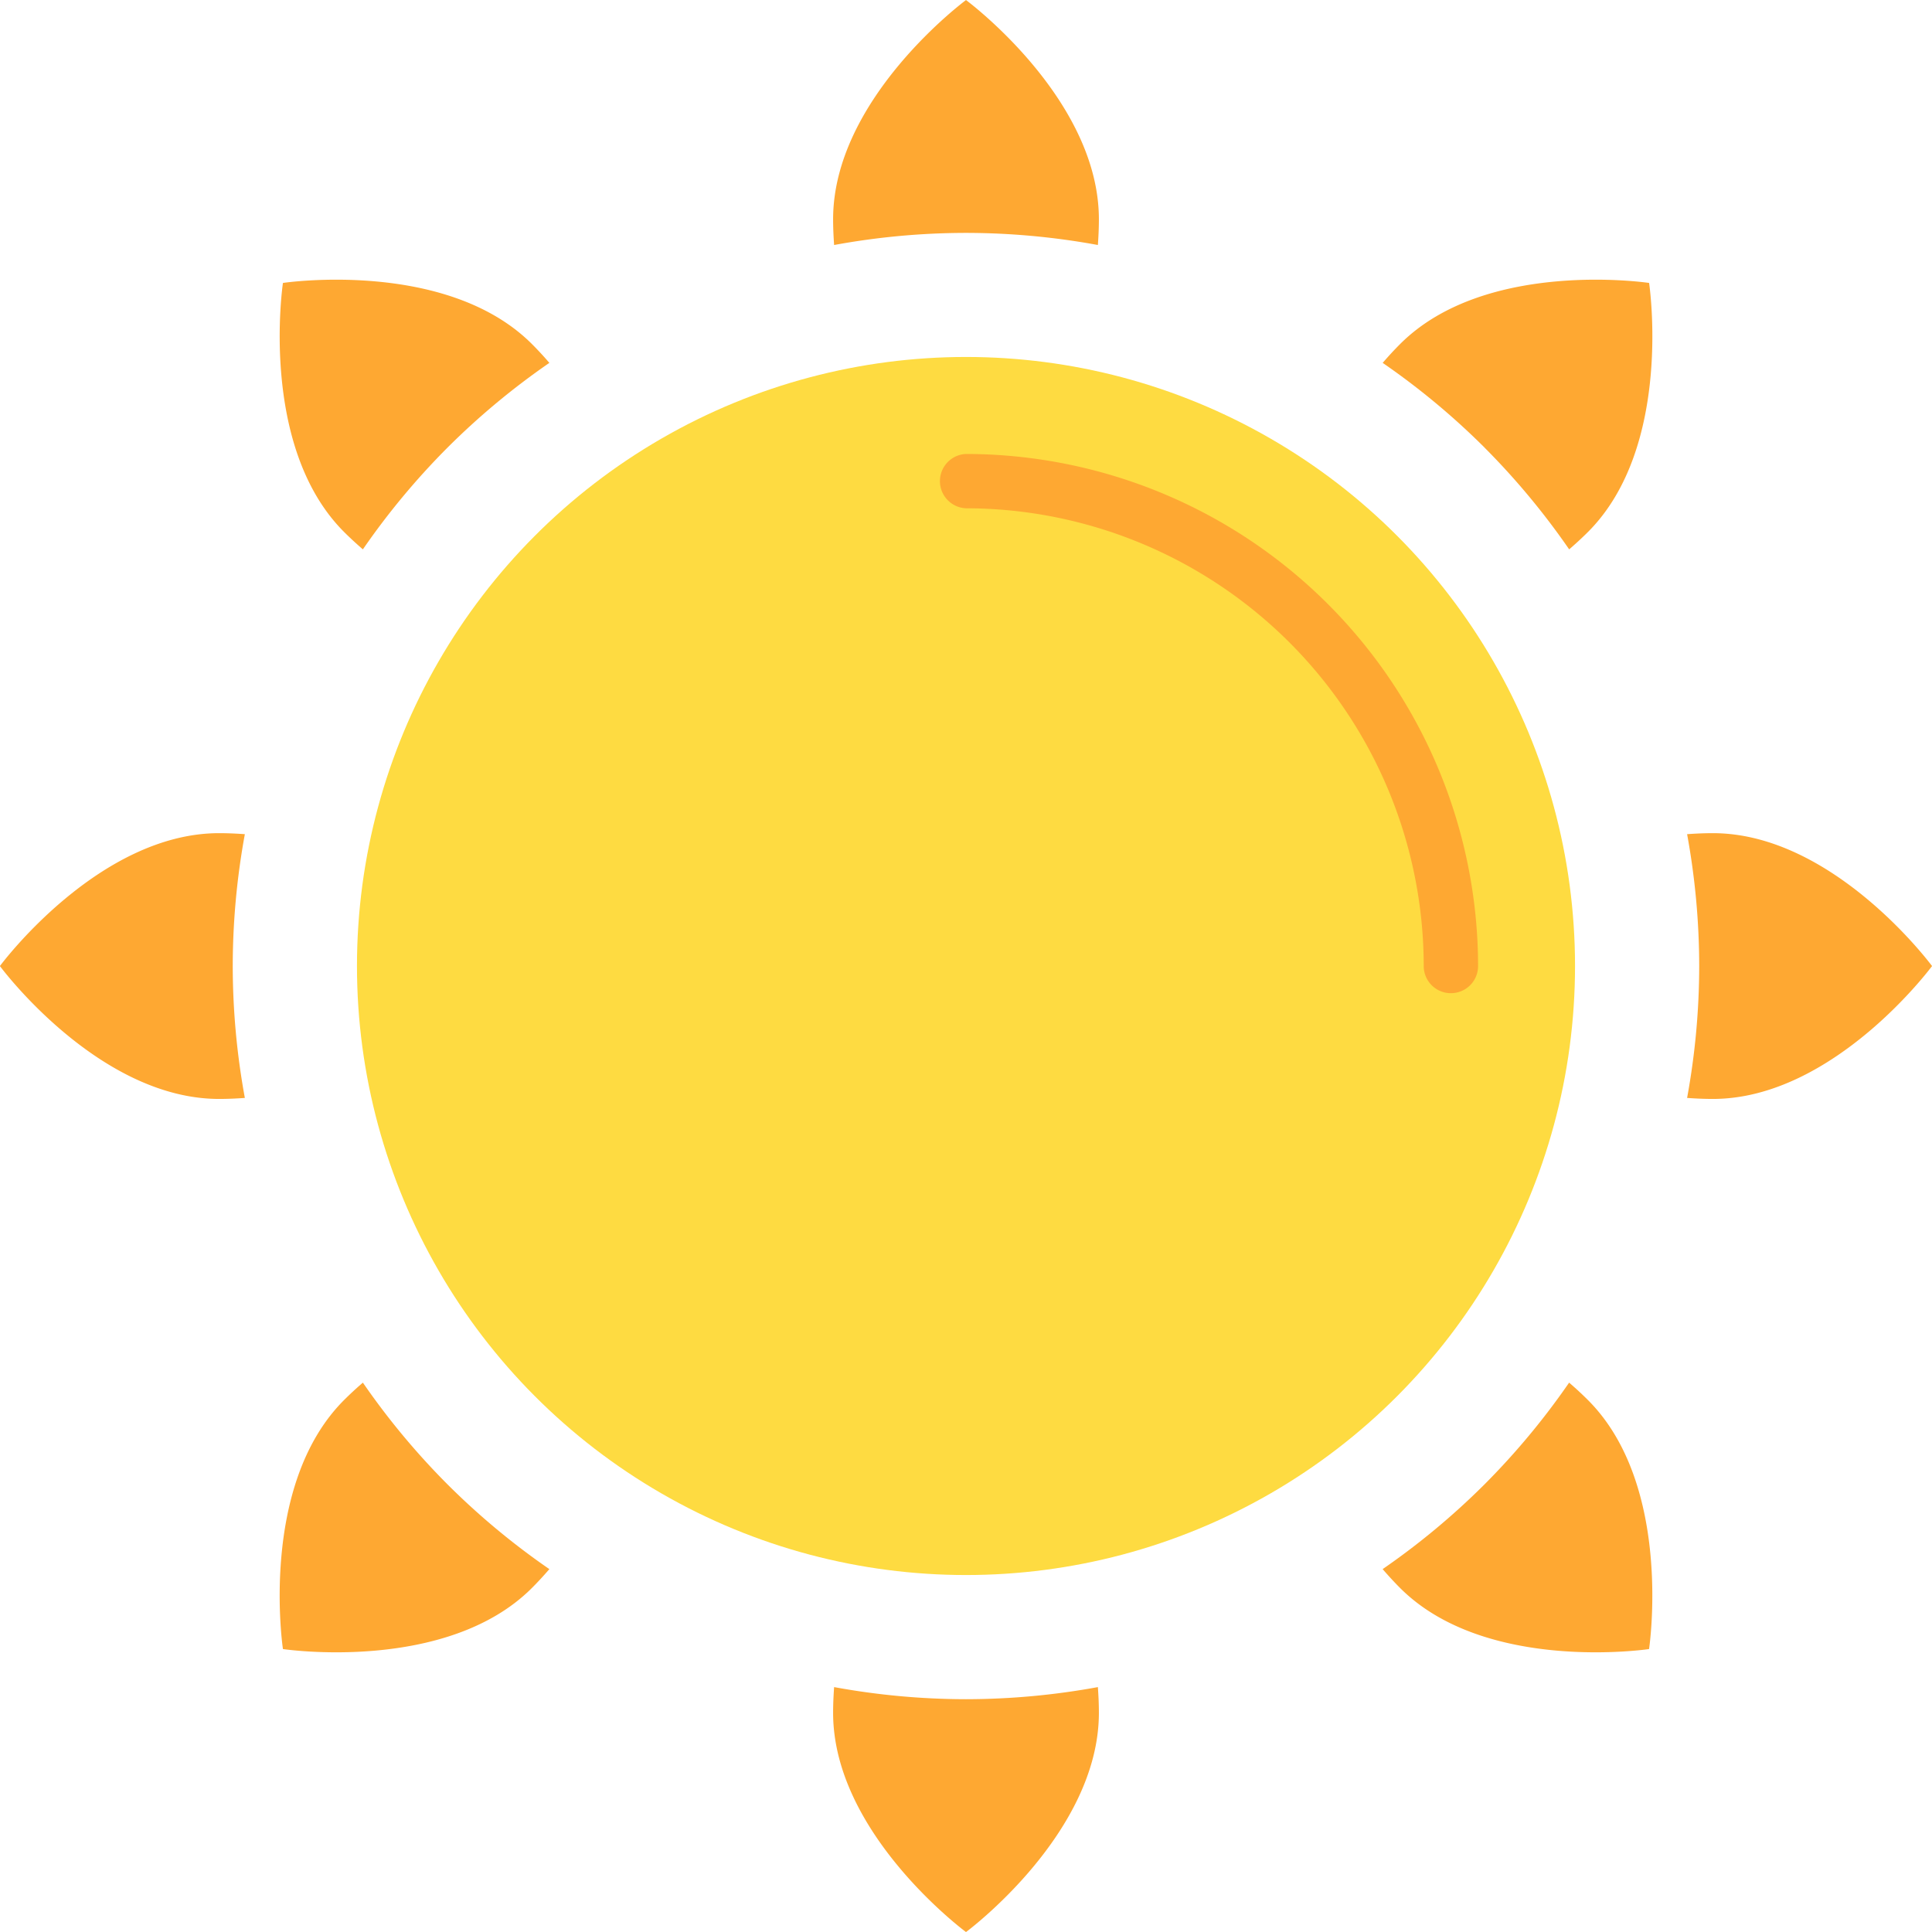 <svg id="sun" xmlns="http://www.w3.org/2000/svg" width="38.6" height="38.6" viewBox="0 0 38.6 38.6">
  <ellipse id="Ellipse_3217" data-name="Ellipse 3217" cx="12.168" cy="12.168" rx="12.168" ry="12.168" transform="translate(7.132 7.132)" fill="#fedb41"/>
  <g id="Group_47703" data-name="Group 47703" transform="translate(0 0)">
    <path id="Path_84006" data-name="Path 84006" d="M72.48,41.773a.542.542,0,0,1-.542-.542,9.156,9.156,0,0,0-9.146-9.146.543.543,0,0,1,0-1.085A10.242,10.242,0,0,1,73.024,41.231a.542.542,0,0,1-.543.542Z" transform="translate(-43.493 -21.93)" fill="#fea832"/>
    <g id="Group_47702" data-name="Group 47702">
      <path id="Path_84007" data-name="Path 84007" d="M58.092,6.4a14.65,14.65,0,0,1,2.635.242c.012-.169.02-.341.02-.514,0-2.419-2.655-4.38-2.655-4.38s-2.655,1.961-2.655,4.38c0,.174.008.345.02.514A14.647,14.647,0,0,1,58.092,6.4Z" transform="translate(-38.792 -1.747)" fill="#fea832"/>
      <path id="Path_84008" data-name="Path 84008" d="M58.093,110.706a14.675,14.675,0,0,0,2.635-.242c.012.169.02.34.02.514,0,2.418-2.655,4.38-2.655,4.38s-2.655-1.961-2.655-4.38c0-.174.008-.345.02-.514a14.674,14.674,0,0,0,2.635.242Z" transform="translate(-38.793 -76.757)" fill="#fea832"/>
      <path id="Path_84009" data-name="Path 84009" d="M92.882,23.124a14.681,14.681,0,0,1,1.692,2.034c.128-.111.254-.226.377-.349,1.71-1.711,1.22-4.974,1.22-4.974s-3.264-.49-4.974,1.22c-.124.124-.238.248-.349.377a14.681,14.681,0,0,1,2.035,1.692Z" transform="translate(-63.223 -14.182)" fill="#fea832"/>
      <path id="Path_84010" data-name="Path 84010" d="M23.127,92.878a14.642,14.642,0,0,0,2.034,1.692c-.111.128-.226.254-.349.377-1.71,1.71-4.974,1.22-4.974,1.22s-.491-3.263,1.22-4.974c.124-.124.248-.238.377-.349a14.661,14.661,0,0,0,1.692,2.034Z" transform="translate(-14.185 -63.22)" fill="#fea832"/>
      <path id="Path_84011" data-name="Path 84011" d="M110.709,58.093a14.679,14.679,0,0,1-.242,2.635c.169.012.339.02.514.02,2.418,0,4.38-2.655,4.38-2.655s-1.961-2.655-4.38-2.655c-.174,0-.345.008-.514.02A14.68,14.68,0,0,1,110.709,58.093Z" transform="translate(-76.76 -38.792)" fill="#fea832"/>
      <path id="Path_84012" data-name="Path 84012" d="M6.4,58.093a14.676,14.676,0,0,0,.242,2.635c-.169.012-.341.02-.514.02-2.419,0-4.38-2.655-4.38-2.655s1.961-2.655,4.38-2.655c.174,0,.345.008.514.02A14.678,14.678,0,0,0,6.4,58.093Z" transform="translate(-1.75 -38.792)" fill="#fea832"/>
      <path id="Path_84013" data-name="Path 84013" d="M92.881,92.878a14.679,14.679,0,0,1-2.034,1.692c.111.128.226.254.349.377,1.71,1.71,4.974,1.22,4.974,1.22s.491-3.263-1.22-4.974c-.124-.124-.248-.238-.377-.349A14.663,14.663,0,0,1,92.881,92.878Z" transform="translate(-63.223 -63.22)" fill="#fea832"/>
      <path id="Path_84014" data-name="Path 84014" d="M23.127,23.124a14.68,14.68,0,0,0-1.692,2.034c-.128-.111-.254-.226-.377-.349-1.71-1.711-1.22-4.974-1.22-4.974s3.263-.49,4.974,1.22c.124.124.238.248.349.377A14.662,14.662,0,0,0,23.127,23.124Z" transform="translate(-14.185 -14.182)" fill="#fea832"/>
    </g>
  </g>
</svg>
